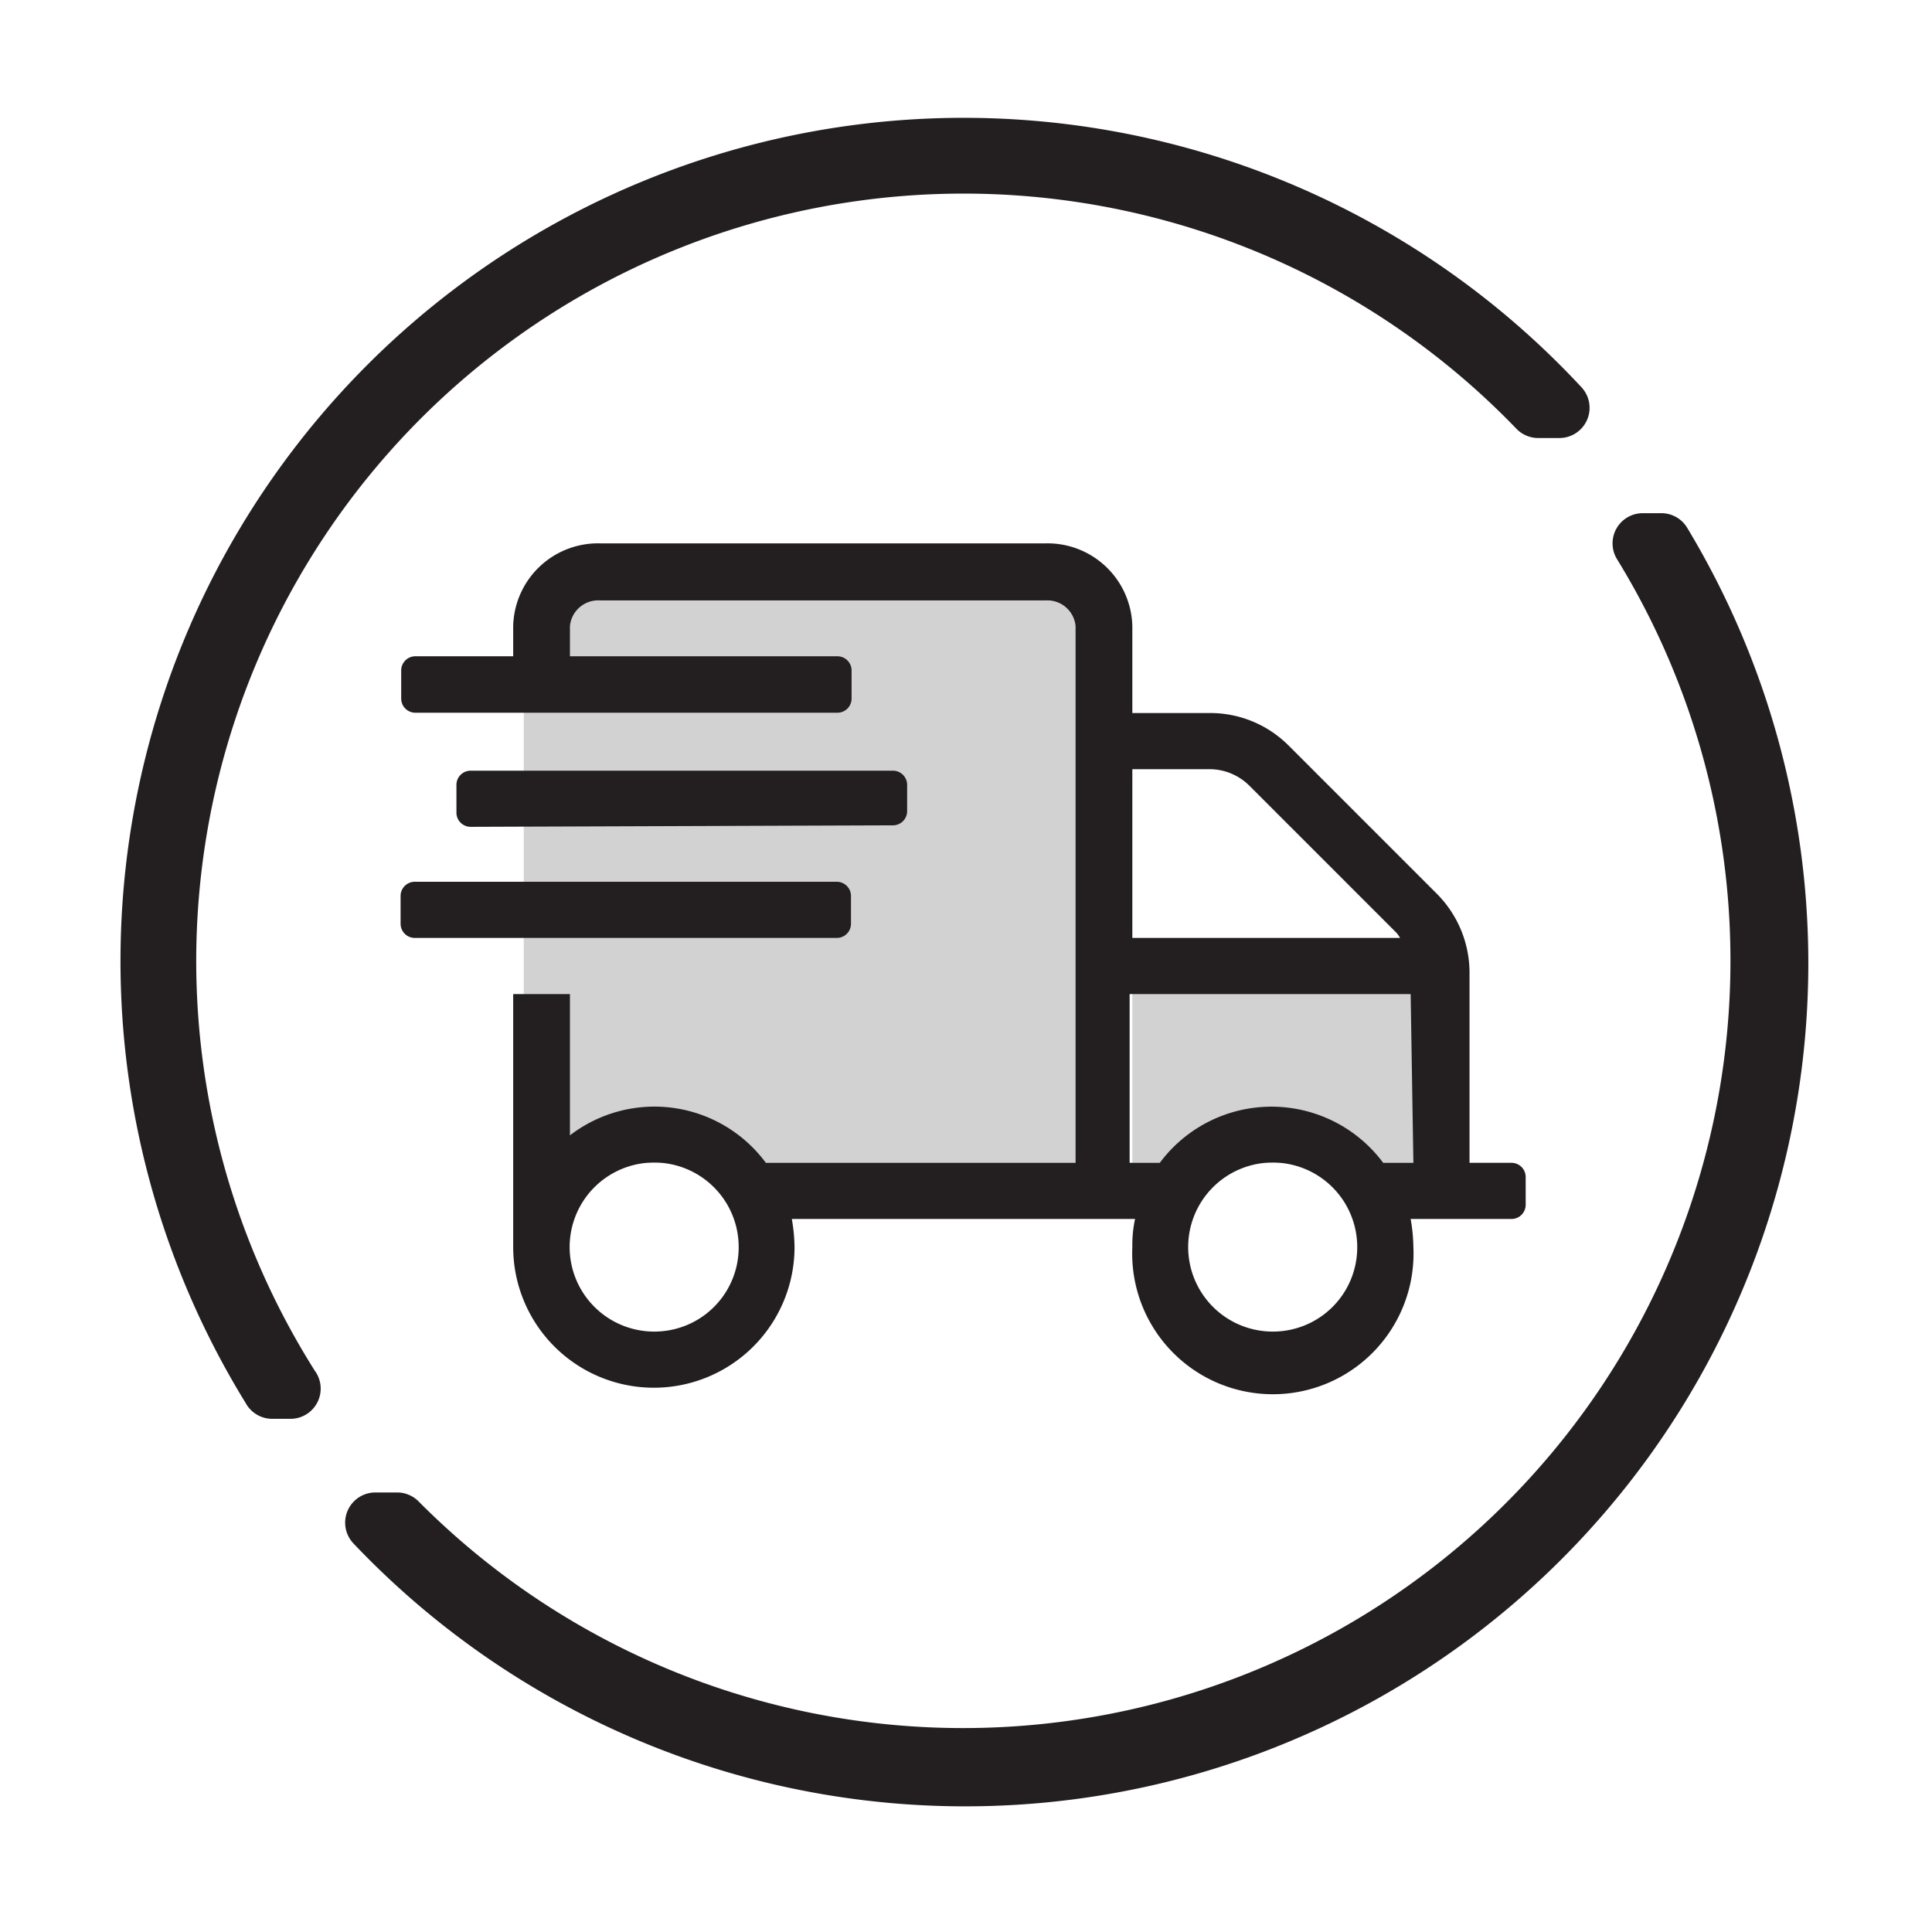 <svg id="Layer_1" data-name="Layer 1" xmlns="http://www.w3.org/2000/svg" viewBox="0 0 64 64"><defs><style>.cls-1,.cls-2{fill:#231f20;}.cls-2{opacity:0.2;}</style></defs><title>IconMaster</title><path class="cls-1" d="M10.43,45.41a25.42,25.42,0,0,1,39.81-31.2,1,1,0,0,0,.71.3h.7a1,1,0,0,0,.74-1.68A27.93,27.93,0,0,0,8.14,46.48,1,1,0,0,0,9,47h.59A1,1,0,0,0,10.43,45.41Z"/><path class="cls-1" d="M55,17h-.59a1,1,0,0,0-.84,1.53,25.42,25.42,0,0,1-39.71,31.2,1,1,0,0,0-.7-.29h-.72a1,1,0,0,0-.73,1.69A27.93,27.93,0,0,0,55.9,17.5,1,1,0,0,0,55,17Z"/><path class="cls-1" d="M29.59,27.34a.47.47,0,0,0,.46-.46V26a.47.47,0,0,0-.46-.47h-14a.47.47,0,0,0-.47.47v.93a.47.47,0,0,0,.47.46ZM50.08,38.52h-1.4V32.23a3.71,3.71,0,0,0-1.09-2.63L42.7,24.71a3.67,3.67,0,0,0-2.63-1.09H37.51V20.74A2.81,2.81,0,0,0,34.63,18H19.89A2.81,2.81,0,0,0,17,20.74v1H13.75a.47.47,0,0,0-.46.47v.93a.47.47,0,0,0,.46.47h14a.47.47,0,0,0,.46-.47v-.93a.47.47,0,0,0-.46-.47H18.88v-1a.94.94,0,0,1,1-.85H34.63a.94.94,0,0,1,1,.85V38.52H25.37a4.59,4.59,0,0,0-6.49-.91V32.93H17v8.38a4.66,4.66,0,1,0,9.32,0,5.75,5.75,0,0,0-.09-.93H37.6a4.13,4.13,0,0,0-.09.93,4.66,4.66,0,1,0,9.31,0,5.75,5.75,0,0,0-.09-.93h3.35a.47.47,0,0,0,.46-.46V39A.47.47,0,0,0,50.08,38.52ZM21.67,44.11a2.8,2.8,0,1,1,2.8-2.8A2.79,2.79,0,0,1,21.67,44.11ZM37.51,25.48h2.56a1.88,1.88,0,0,1,1.32.55l4.88,4.88a1.53,1.53,0,0,1,.11.16H37.51Zm4.65,18.63a2.8,2.8,0,1,1,2.8-2.8A2.79,2.79,0,0,1,42.16,44.11Zm4.66-5.59h-1a4.61,4.61,0,0,0-7.4,0h-1V32.93h9.31ZM28.19,30.6v-.93a.47.47,0,0,0-.46-.46h-14a.47.47,0,0,0-.46.46v.93a.47.47,0,0,0,.46.47h14A.47.47,0,0,0,28.19,30.6Z"/><rect class="cls-2" x="17.35" y="19.64" width="18.29" height="18.88"/><rect class="cls-2" x="37.51" y="32.23" width="9.31" height="6.29"/></svg>